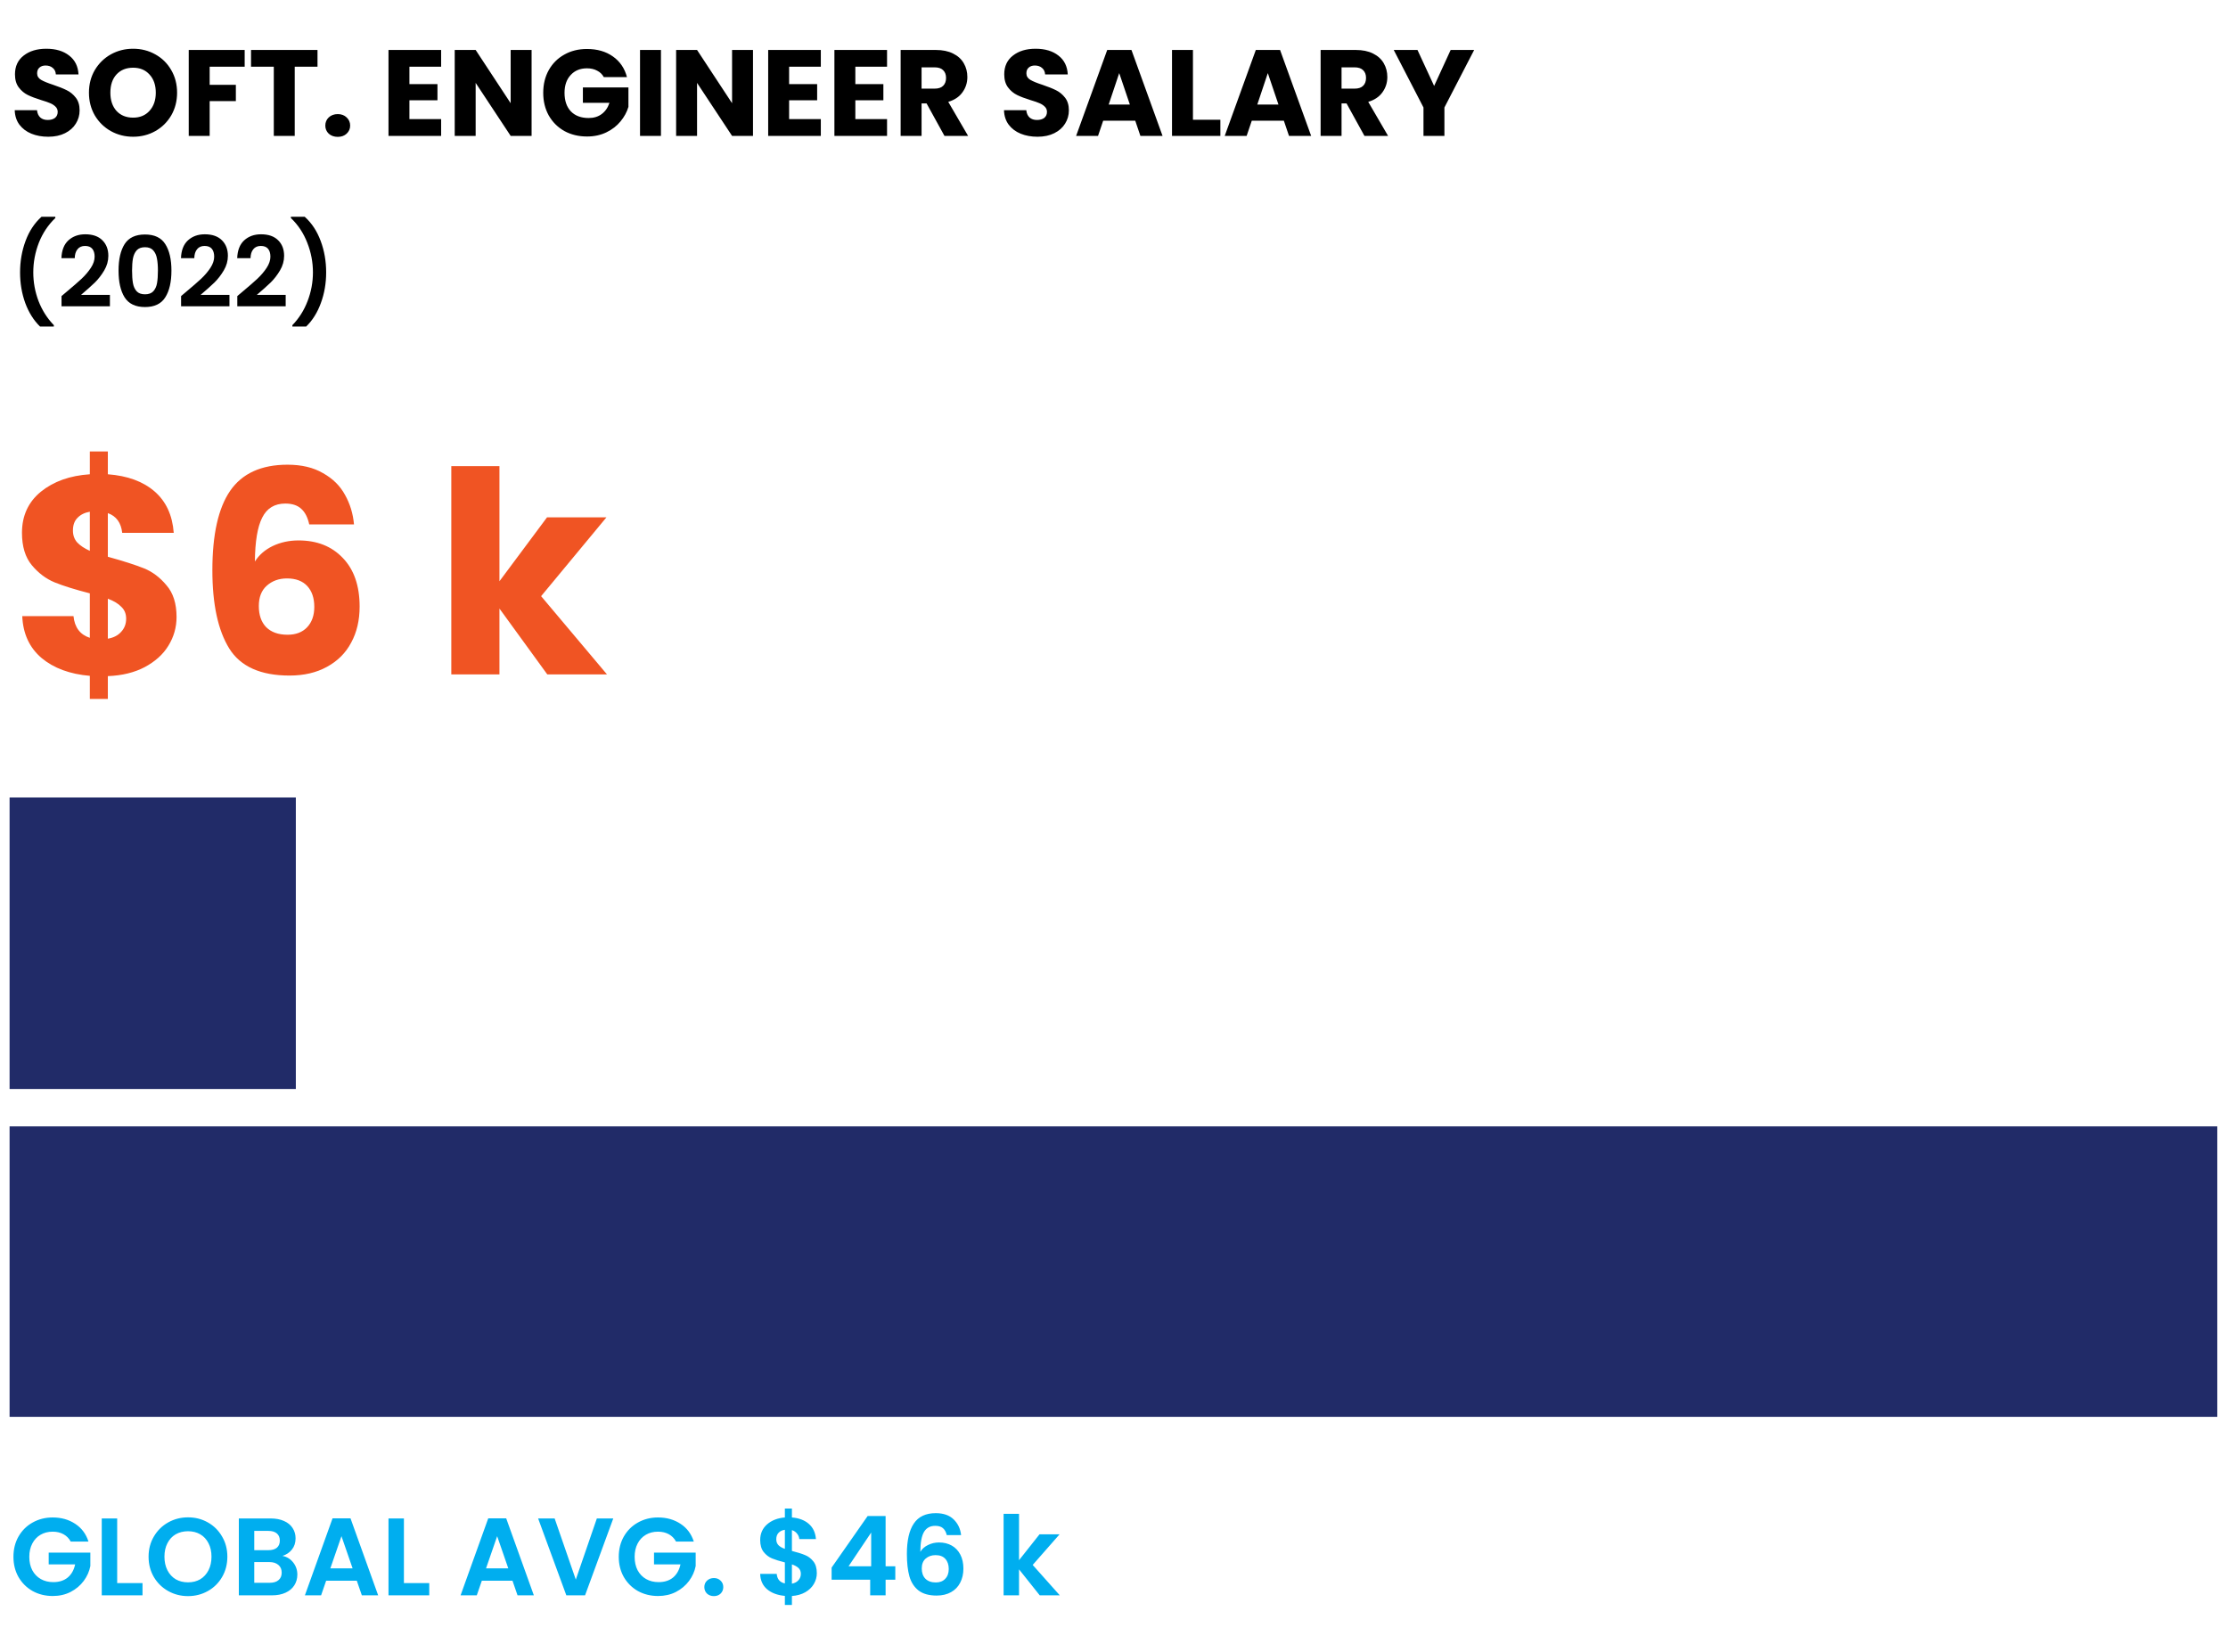 <?xml version="1.0" encoding="UTF-8"?>
<svg xmlns="http://www.w3.org/2000/svg" width="182" height="135" viewBox="0 0 182 135" fill="none">
  <path d="M5.778 125.95C5.634 125.686 5.436 125.485 5.184 125.347C4.932 125.209 4.638 125.14 4.302 125.14C3.93 125.14 3.6 125.224 3.312 125.392C3.024 125.56 2.799 125.8 2.637 126.112C2.475 126.424 2.394 126.784 2.394 127.192C2.394 127.612 2.475 127.978 2.637 128.29C2.805 128.602 3.036 128.842 3.33 129.01C3.624 129.178 3.966 129.262 4.356 129.262C4.836 129.262 5.229 129.136 5.535 128.884C5.841 128.626 6.042 128.269 6.138 127.813H3.978V126.85H7.38V127.948C7.296 128.386 7.116 128.791 6.84 129.163C6.564 129.535 6.207 129.835 5.769 130.063C5.337 130.285 4.851 130.396 4.311 130.396C3.705 130.396 3.156 130.261 2.664 129.991C2.178 129.715 1.794 129.334 1.512 128.848C1.236 128.362 1.098 127.81 1.098 127.192C1.098 126.574 1.236 126.022 1.512 125.536C1.794 125.044 2.178 124.663 2.664 124.393C3.156 124.117 3.702 123.979 4.302 123.979C5.01 123.979 5.625 124.153 6.147 124.501C6.669 124.843 7.029 125.326 7.227 125.95H5.778ZM9.572 129.343H11.642V130.342H8.312V124.06H9.572V129.343ZM15.359 130.405C14.771 130.405 14.231 130.267 13.739 129.991C13.247 129.715 12.857 129.334 12.569 128.848C12.281 128.356 12.137 127.801 12.137 127.183C12.137 126.571 12.281 126.022 12.569 125.536C12.857 125.044 13.247 124.66 13.739 124.384C14.231 124.108 14.771 123.97 15.359 123.97C15.953 123.97 16.493 124.108 16.979 124.384C17.471 124.66 17.858 125.044 18.14 125.536C18.428 126.022 18.572 126.571 18.572 127.183C18.572 127.801 18.428 128.356 18.14 128.848C17.858 129.334 17.471 129.715 16.979 129.991C16.487 130.267 15.947 130.405 15.359 130.405ZM15.359 129.28C15.737 129.28 16.07 129.196 16.358 129.028C16.646 128.854 16.871 128.608 17.033 128.29C17.195 127.972 17.276 127.603 17.276 127.183C17.276 126.763 17.195 126.397 17.033 126.085C16.871 125.767 16.646 125.524 16.358 125.356C16.07 125.188 15.737 125.104 15.359 125.104C14.981 125.104 14.645 125.188 14.351 125.356C14.063 125.524 13.838 125.767 13.676 126.085C13.514 126.397 13.433 126.763 13.433 127.183C13.433 127.603 13.514 127.972 13.676 128.29C13.838 128.608 14.063 128.854 14.351 129.028C14.645 129.196 14.981 129.28 15.359 129.28ZM23.074 127.12C23.428 127.186 23.719 127.363 23.947 127.651C24.175 127.939 24.289 128.269 24.289 128.641C24.289 128.977 24.205 129.274 24.037 129.532C23.875 129.784 23.638 129.982 23.326 130.126C23.014 130.27 22.645 130.342 22.219 130.342H19.51V124.06H22.102C22.528 124.06 22.894 124.129 23.2 124.267C23.512 124.405 23.746 124.597 23.902 124.843C24.064 125.089 24.145 125.368 24.145 125.68C24.145 126.046 24.046 126.352 23.848 126.598C23.656 126.844 23.398 127.018 23.074 127.12ZM20.77 126.652H21.922C22.222 126.652 22.453 126.586 22.615 126.454C22.777 126.316 22.858 126.121 22.858 125.869C22.858 125.617 22.777 125.422 22.615 125.284C22.453 125.146 22.222 125.077 21.922 125.077H20.77V126.652ZM22.039 129.316C22.345 129.316 22.582 129.244 22.75 129.1C22.924 128.956 23.011 128.752 23.011 128.488C23.011 128.218 22.921 128.008 22.741 127.858C22.561 127.702 22.318 127.624 22.012 127.624H20.77V129.316H22.039ZM29.145 129.145H26.643L26.229 130.342H24.906L27.165 124.051H28.632L30.891 130.342H29.559L29.145 129.145ZM28.803 128.137L27.894 125.509L26.985 128.137H28.803ZM32.995 129.343H35.065V130.342H31.735V124.06H32.995V129.343ZM41.863 129.145H39.361L38.947 130.342H37.624L39.883 124.051H41.35L43.609 130.342H42.277L41.863 129.145ZM41.521 128.137L40.612 125.509L39.703 128.137H41.521ZM50.096 124.06L47.792 130.342H46.262L43.958 124.06H45.308L47.036 129.055L48.755 124.06H50.096ZM55.225 125.95C55.081 125.686 54.883 125.485 54.632 125.347C54.38 125.209 54.086 125.14 53.749 125.14C53.377 125.14 53.047 125.224 52.76 125.392C52.471 125.56 52.246 125.8 52.084 126.112C51.922 126.424 51.842 126.784 51.842 127.192C51.842 127.612 51.922 127.978 52.084 128.29C52.252 128.602 52.483 128.842 52.778 129.01C53.072 129.178 53.413 129.262 53.803 129.262C54.283 129.262 54.676 129.136 54.983 128.884C55.288 128.626 55.489 128.269 55.586 127.813H53.425V126.85H56.828V127.948C56.743 128.386 56.563 128.791 56.288 129.163C56.011 129.535 55.654 129.835 55.217 130.063C54.785 130.285 54.298 130.396 53.758 130.396C53.153 130.396 52.603 130.261 52.111 129.991C51.626 129.715 51.242 129.334 50.959 128.848C50.684 128.362 50.545 127.81 50.545 127.192C50.545 126.574 50.684 126.022 50.959 125.536C51.242 125.044 51.626 124.663 52.111 124.393C52.603 124.117 53.15 123.979 53.749 123.979C54.458 123.979 55.072 124.153 55.594 124.501C56.117 124.843 56.477 125.326 56.675 125.95H55.225ZM58.318 130.405C58.09 130.405 57.901 130.336 57.751 130.198C57.607 130.054 57.535 129.877 57.535 129.667C57.535 129.457 57.607 129.283 57.751 129.145C57.901 129.001 58.09 128.929 58.318 128.929C58.54 128.929 58.723 129.001 58.867 129.145C59.011 129.283 59.083 129.457 59.083 129.667C59.083 129.877 59.011 130.054 58.867 130.198C58.723 130.336 58.54 130.405 58.318 130.405ZM66.724 128.533C66.724 128.845 66.643 129.139 66.481 129.415C66.325 129.685 66.091 129.91 65.779 130.09C65.473 130.264 65.11 130.366 64.69 130.396V131.125H64.114V130.387C63.514 130.333 63.031 130.153 62.665 129.847C62.299 129.535 62.11 129.115 62.098 128.587H63.448C63.484 129.019 63.706 129.28 64.114 129.37V127.651C63.682 127.543 63.334 127.435 63.07 127.327C62.806 127.219 62.578 127.045 62.386 126.805C62.194 126.565 62.098 126.238 62.098 125.824C62.098 125.302 62.284 124.876 62.656 124.546C63.034 124.216 63.52 124.027 64.114 123.979V123.25H64.69V123.979C65.266 124.027 65.725 124.201 66.067 124.501C66.415 124.801 66.61 125.215 66.652 125.743H65.293C65.275 125.569 65.212 125.419 65.104 125.293C65.002 125.161 64.864 125.068 64.69 125.014V126.715C65.14 126.829 65.494 126.94 65.752 127.048C66.016 127.15 66.244 127.321 66.436 127.561C66.628 127.795 66.724 128.119 66.724 128.533ZM63.412 125.761C63.412 125.959 63.472 126.121 63.592 126.247C63.712 126.367 63.886 126.466 64.114 126.544V124.987C63.898 125.017 63.727 125.098 63.601 125.23C63.475 125.362 63.412 125.539 63.412 125.761ZM64.69 129.388C64.918 129.346 65.095 129.253 65.221 129.109C65.353 128.965 65.419 128.791 65.419 128.587C65.419 128.389 65.356 128.23 65.23 128.11C65.104 127.99 64.924 127.891 64.69 127.813V129.388ZM67.933 129.064V128.074L70.876 123.862H72.343V127.966H73.135V129.064H72.343V130.342H71.083V129.064H67.933ZM71.164 125.212L69.319 127.966H71.164V125.212ZM77.339 125.419C77.279 125.167 77.174 124.978 77.024 124.852C76.88 124.726 76.67 124.663 76.394 124.663C75.98 124.663 75.674 124.831 75.476 125.167C75.284 125.497 75.185 126.037 75.179 126.787C75.323 126.547 75.533 126.361 75.809 126.229C76.085 126.091 76.385 126.022 76.709 126.022C77.099 126.022 77.444 126.106 77.744 126.274C78.044 126.442 78.278 126.688 78.446 127.012C78.614 127.33 78.698 127.714 78.698 128.164C78.698 128.59 78.611 128.971 78.437 129.307C78.269 129.637 78.02 129.895 77.69 130.081C77.36 130.267 76.967 130.36 76.511 130.36C75.887 130.36 75.395 130.222 75.035 129.946C74.681 129.67 74.432 129.286 74.288 128.794C74.15 128.296 74.081 127.684 74.081 126.958C74.081 125.86 74.27 125.032 74.648 124.474C75.026 123.91 75.623 123.628 76.439 123.628C77.069 123.628 77.558 123.799 77.906 124.141C78.254 124.483 78.455 124.909 78.509 125.419H77.339ZM76.421 127.057C76.103 127.057 75.836 127.15 75.62 127.336C75.404 127.522 75.296 127.792 75.296 128.146C75.296 128.5 75.395 128.779 75.593 128.983C75.797 129.187 76.082 129.289 76.448 129.289C76.772 129.289 77.027 129.19 77.213 128.992C77.405 128.794 77.501 128.527 77.501 128.191C77.501 127.843 77.408 127.567 77.222 127.363C77.042 127.159 76.775 127.057 76.421 127.057ZM84.934 130.342L83.242 128.218V130.342H81.982V123.682H83.242V127.471L84.916 125.356H86.554L84.358 127.858L86.572 130.342H84.934Z" fill="#00AEEF"></path>
  <path d="M3.943 11.172C3.43 11.172 2.97 11.088 2.563 10.922C2.157 10.755 1.83 10.508 1.583 10.182C1.343 9.855 1.217 9.462 1.203 9.002H3.023C3.05 9.262 3.14 9.462 3.293 9.602C3.447 9.735 3.647 9.802 3.893 9.802C4.147 9.802 4.347 9.745 4.493 9.632C4.64 9.512 4.713 9.348 4.713 9.142C4.713 8.968 4.653 8.825 4.533 8.712C4.42 8.598 4.277 8.505 4.103 8.432C3.937 8.358 3.697 8.275 3.383 8.182C2.93 8.042 2.56 7.902 2.273 7.762C1.987 7.622 1.74 7.415 1.533 7.142C1.327 6.868 1.223 6.512 1.223 6.072C1.223 5.418 1.46 4.908 1.933 4.542C2.407 4.168 3.023 3.982 3.783 3.982C4.557 3.982 5.18 4.168 5.653 4.542C6.127 4.908 6.38 5.422 6.413 6.082H4.563C4.55 5.855 4.467 5.678 4.313 5.552C4.16 5.418 3.963 5.352 3.723 5.352C3.517 5.352 3.35 5.408 3.223 5.522C3.097 5.628 3.033 5.785 3.033 5.992C3.033 6.218 3.14 6.395 3.353 6.522C3.567 6.648 3.9 6.785 4.353 6.932C4.807 7.085 5.173 7.232 5.453 7.372C5.74 7.512 5.987 7.715 6.193 7.982C6.4 8.248 6.503 8.592 6.503 9.012C6.503 9.412 6.4 9.775 6.193 10.102C5.993 10.428 5.7 10.688 5.313 10.882C4.927 11.075 4.47 11.172 3.943 11.172ZM10.876 11.172C10.216 11.172 9.609 11.018 9.056 10.712C8.509 10.405 8.072 9.978 7.746 9.432C7.426 8.878 7.266 8.258 7.266 7.572C7.266 6.885 7.426 6.268 7.746 5.722C8.072 5.175 8.509 4.748 9.056 4.442C9.609 4.135 10.216 3.982 10.876 3.982C11.536 3.982 12.139 4.135 12.685 4.442C13.239 4.748 13.672 5.175 13.986 5.722C14.306 6.268 14.466 6.885 14.466 7.572C14.466 8.258 14.306 8.878 13.986 9.432C13.665 9.978 13.232 10.405 12.685 10.712C12.139 11.018 11.536 11.172 10.876 11.172ZM10.876 9.612C11.435 9.612 11.882 9.425 12.216 9.052C12.556 8.678 12.726 8.185 12.726 7.572C12.726 6.952 12.556 6.458 12.216 6.092C11.882 5.718 11.435 5.532 10.876 5.532C10.309 5.532 9.856 5.715 9.516 6.082C9.182 6.448 9.016 6.945 9.016 7.572C9.016 8.192 9.182 8.688 9.516 9.062C9.856 9.428 10.309 9.612 10.876 9.612ZM19.987 4.082V5.452H17.127V6.932H19.267V8.262H17.127V11.102H15.417V4.082H19.987ZM25.936 4.082V5.452H24.076V11.102H22.366V5.452H20.506V4.082H25.936ZM27.594 11.182C27.294 11.182 27.047 11.095 26.854 10.922C26.667 10.742 26.574 10.522 26.574 10.262C26.574 9.995 26.667 9.772 26.854 9.592C27.047 9.412 27.294 9.322 27.594 9.322C27.887 9.322 28.127 9.412 28.314 9.592C28.507 9.772 28.604 9.995 28.604 10.262C28.604 10.522 28.507 10.742 28.314 10.922C28.127 11.095 27.887 11.182 27.594 11.182ZM33.445 5.452V6.872H35.735V8.192H33.445V9.732H36.035V11.102H31.735V4.082H36.035V5.452H33.445ZM43.425 11.102H41.715L38.855 6.772V11.102H37.145V4.082H38.855L41.715 8.432V4.082H43.425V11.102ZM49.325 6.302C49.198 6.068 49.015 5.892 48.775 5.772C48.542 5.645 48.265 5.582 47.945 5.582C47.392 5.582 46.948 5.765 46.615 6.132C46.282 6.492 46.115 6.975 46.115 7.582C46.115 8.228 46.288 8.735 46.635 9.102C46.988 9.462 47.472 9.642 48.085 9.642C48.505 9.642 48.858 9.535 49.145 9.322C49.438 9.108 49.652 8.802 49.785 8.402H47.615V7.142H51.335V8.732C51.208 9.158 50.992 9.555 50.685 9.922C50.385 10.288 50.002 10.585 49.535 10.812C49.068 11.038 48.542 11.152 47.955 11.152C47.262 11.152 46.642 11.002 46.095 10.702C45.555 10.395 45.132 9.972 44.825 9.432C44.525 8.892 44.375 8.275 44.375 7.582C44.375 6.888 44.525 6.272 44.825 5.732C45.132 5.185 45.555 4.762 46.095 4.462C46.635 4.155 47.252 4.002 47.945 4.002C48.785 4.002 49.492 4.205 50.065 4.612C50.645 5.018 51.028 5.582 51.215 6.302H49.325ZM53.992 4.082V11.102H52.282V4.082H53.992ZM61.511 11.102H59.801L56.941 6.772V11.102H55.231V4.082H56.941L59.801 8.432V4.082H61.511V11.102ZM64.461 5.452V6.872H66.751V8.192H64.461V9.732H67.051V11.102H62.751V4.082H67.051V5.452H64.461ZM69.871 5.452V6.872H72.161V8.192H69.871V9.732H72.461V11.102H68.161V4.082H72.461V5.452H69.871ZM77.151 11.102L75.691 8.452H75.281V11.102H73.571V4.082H76.441C76.995 4.082 77.465 4.178 77.851 4.372C78.245 4.565 78.538 4.832 78.731 5.172C78.924 5.505 79.021 5.878 79.021 6.292C79.021 6.758 78.888 7.175 78.621 7.542C78.361 7.908 77.975 8.168 77.461 8.322L79.081 11.102H77.151ZM75.281 7.242H76.341C76.654 7.242 76.888 7.165 77.041 7.012C77.201 6.858 77.281 6.642 77.281 6.362C77.281 6.095 77.201 5.885 77.041 5.732C76.888 5.578 76.654 5.502 76.341 5.502H75.281V7.242ZM84.754 11.172C84.24 11.172 83.78 11.088 83.374 10.922C82.967 10.755 82.64 10.508 82.394 10.182C82.154 9.855 82.027 9.462 82.014 9.002H83.834C83.86 9.262 83.95 9.462 84.104 9.602C84.257 9.735 84.457 9.802 84.704 9.802C84.957 9.802 85.157 9.745 85.304 9.632C85.45 9.512 85.524 9.348 85.524 9.142C85.524 8.968 85.464 8.825 85.344 8.712C85.23 8.598 85.087 8.505 84.914 8.432C84.747 8.358 84.507 8.275 84.194 8.182C83.74 8.042 83.37 7.902 83.084 7.762C82.797 7.622 82.55 7.415 82.344 7.142C82.137 6.868 82.034 6.512 82.034 6.072C82.034 5.418 82.27 4.908 82.744 4.542C83.217 4.168 83.834 3.982 84.594 3.982C85.367 3.982 85.99 4.168 86.464 4.542C86.937 4.908 87.19 5.422 87.224 6.082H85.374C85.36 5.855 85.277 5.678 85.124 5.552C84.97 5.418 84.774 5.352 84.534 5.352C84.327 5.352 84.16 5.408 84.034 5.522C83.907 5.628 83.844 5.785 83.844 5.992C83.844 6.218 83.95 6.395 84.164 6.522C84.377 6.648 84.71 6.785 85.164 6.932C85.617 7.085 85.984 7.232 86.264 7.372C86.55 7.512 86.797 7.715 87.004 7.982C87.21 8.248 87.314 8.592 87.314 9.012C87.314 9.412 87.21 9.775 87.004 10.102C86.804 10.428 86.51 10.688 86.124 10.882C85.737 11.075 85.28 11.172 84.754 11.172ZM92.736 9.862H90.116L89.696 11.102H87.906L90.446 4.082H92.426L94.966 11.102H93.156L92.736 9.862ZM92.296 8.542L91.426 5.972L90.566 8.542H92.296ZM97.449 9.782H99.689V11.102H95.739V4.082H97.449V9.782ZM104.875 9.862H102.255L101.835 11.102H100.045L102.585 4.082H104.565L107.105 11.102H105.295L104.875 9.862ZM104.435 8.542L103.565 5.972L102.705 8.542H104.435ZM111.458 11.102L109.998 8.452H109.588V11.102H107.878V4.082H110.748C111.301 4.082 111.771 4.178 112.158 4.372C112.551 4.565 112.844 4.832 113.038 5.172C113.231 5.505 113.328 5.878 113.328 6.292C113.328 6.758 113.194 7.175 112.928 7.542C112.668 7.908 112.281 8.168 111.768 8.322L113.388 11.102H111.458ZM109.588 7.242H110.648C110.961 7.242 111.194 7.165 111.348 7.012C111.508 6.858 111.588 6.642 111.588 6.362C111.588 6.095 111.508 5.885 111.348 5.732C111.194 5.578 110.961 5.502 110.648 5.502H109.588V7.242ZM120.421 4.082L117.991 8.782V11.102H116.281V8.782L113.851 4.082H115.791L117.151 7.022L118.501 4.082H120.421Z" fill="black"></path>
  <path d="M3.271 26.678C2.754 26.176 2.351 25.536 2.063 24.758C1.781 23.979 1.639 23.144 1.639 22.254C1.639 21.342 1.789 20.486 2.087 19.686C2.386 18.88 2.821 18.222 3.391 17.71H4.519V17.814C3.933 18.374 3.485 19.046 3.175 19.83C2.871 20.614 2.719 21.422 2.719 22.254C2.719 23.064 2.863 23.848 3.151 24.606C3.445 25.358 3.861 26.011 4.399 26.566V26.678H3.271ZM5.442 23.838C5.954 23.411 6.362 23.056 6.666 22.774C6.97 22.486 7.223 22.187 7.426 21.878C7.629 21.568 7.73 21.264 7.73 20.966C7.73 20.694 7.666 20.48 7.538 20.326C7.41 20.171 7.213 20.094 6.946 20.094C6.679 20.094 6.474 20.184 6.33 20.366C6.186 20.542 6.111 20.784 6.106 21.094H5.018C5.039 20.454 5.229 19.968 5.586 19.638C5.949 19.307 6.407 19.142 6.962 19.142C7.57 19.142 8.037 19.304 8.362 19.63C8.687 19.95 8.85 20.374 8.85 20.902C8.85 21.318 8.738 21.715 8.514 22.094C8.29 22.472 8.034 22.803 7.746 23.086C7.458 23.363 7.082 23.699 6.618 24.094H8.978V25.022H5.026V24.19L5.442 23.838ZM9.684 22.11C9.684 21.187 9.849 20.464 10.18 19.942C10.516 19.419 11.07 19.158 11.844 19.158C12.617 19.158 13.169 19.419 13.5 19.942C13.836 20.464 14.004 21.187 14.004 22.11C14.004 23.038 13.836 23.766 13.5 24.294C13.169 24.822 12.617 25.086 11.844 25.086C11.07 25.086 10.516 24.822 10.18 24.294C9.849 23.766 9.684 23.038 9.684 22.11ZM12.9 22.11C12.9 21.715 12.873 21.384 12.82 21.118C12.772 20.846 12.67 20.624 12.516 20.454C12.366 20.283 12.142 20.198 11.844 20.198C11.545 20.198 11.318 20.283 11.164 20.454C11.014 20.624 10.913 20.846 10.86 21.118C10.812 21.384 10.788 21.715 10.788 22.11C10.788 22.515 10.812 22.856 10.86 23.134C10.908 23.406 11.009 23.627 11.164 23.798C11.318 23.963 11.545 24.046 11.844 24.046C12.142 24.046 12.369 23.963 12.524 23.798C12.678 23.627 12.78 23.406 12.828 23.134C12.876 22.856 12.9 22.515 12.9 22.11ZM15.208 23.838C15.72 23.411 16.128 23.056 16.432 22.774C16.736 22.486 16.989 22.187 17.192 21.878C17.394 21.568 17.496 21.264 17.496 20.966C17.496 20.694 17.432 20.48 17.304 20.326C17.176 20.171 16.978 20.094 16.712 20.094C16.445 20.094 16.24 20.184 16.096 20.366C15.952 20.542 15.877 20.784 15.872 21.094H14.784C14.805 20.454 14.994 19.968 15.352 19.638C15.714 19.307 16.173 19.142 16.728 19.142C17.336 19.142 17.802 19.304 18.128 19.63C18.453 19.95 18.616 20.374 18.616 20.902C18.616 21.318 18.504 21.715 18.28 22.094C18.056 22.472 17.8 22.803 17.512 23.086C17.224 23.363 16.848 23.699 16.384 24.094H18.744V25.022H14.792V24.19L15.208 23.838ZM19.801 23.838C20.313 23.411 20.721 23.056 21.025 22.774C21.329 22.486 21.583 22.187 21.785 21.878C21.988 21.568 22.089 21.264 22.089 20.966C22.089 20.694 22.025 20.48 21.897 20.326C21.769 20.171 21.572 20.094 21.305 20.094C21.039 20.094 20.833 20.184 20.689 20.366C20.545 20.542 20.471 20.784 20.465 21.094H19.377C19.399 20.454 19.588 19.968 19.945 19.638C20.308 19.307 20.767 19.142 21.321 19.142C21.929 19.142 22.396 19.304 22.721 19.63C23.047 19.95 23.209 20.374 23.209 20.902C23.209 21.318 23.097 21.715 22.873 22.094C22.649 22.472 22.393 22.803 22.105 23.086C21.817 23.363 21.441 23.699 20.977 24.094H23.337V25.022H19.385V24.19L19.801 23.838ZM23.883 26.678V26.566C24.422 26.011 24.835 25.358 25.123 24.606C25.416 23.848 25.563 23.064 25.563 22.254C25.563 21.422 25.409 20.614 25.099 19.83C24.795 19.046 24.35 18.374 23.763 17.814V17.71H24.891C25.462 18.222 25.896 18.88 26.195 19.686C26.494 20.486 26.643 21.342 26.643 22.254C26.643 23.144 26.499 23.979 26.211 24.758C25.928 25.536 25.529 26.176 25.011 26.678H23.883Z" fill="black"></path>
  <path d="M14.422 50.41C14.422 51.253 14.2 52.035 13.755 52.756C13.326 53.461 12.682 54.044 11.823 54.504C10.98 54.948 9.976 55.194 8.81 55.24V57.103H7.338V55.217C5.713 55.079 4.402 54.596 3.405 53.768C2.409 52.924 1.88 51.782 1.818 50.341H6.004C6.096 51.261 6.541 51.851 7.338 52.112V48.478C6.142 48.171 5.184 47.872 4.463 47.581C3.758 47.289 3.137 46.822 2.6 46.178C2.064 45.534 1.795 44.652 1.795 43.533C1.795 42.137 2.309 41.018 3.336 40.175C4.379 39.331 5.713 38.856 7.338 38.749V36.886H8.81V38.749C10.42 38.871 11.693 39.339 12.628 40.152C13.563 40.964 14.085 42.091 14.192 43.533H9.983C9.891 42.705 9.5 42.168 8.81 41.923V45.488C10.083 45.84 11.064 46.155 11.754 46.431C12.444 46.707 13.057 47.167 13.594 47.811C14.146 48.439 14.422 49.306 14.422 50.41ZM5.958 43.349C5.958 43.732 6.073 44.054 6.303 44.315C6.549 44.575 6.894 44.805 7.338 45.005V41.808C6.909 41.884 6.572 42.053 6.326 42.314C6.081 42.559 5.958 42.904 5.958 43.349ZM8.81 52.181C9.27 52.104 9.631 51.92 9.891 51.629C10.167 51.337 10.305 50.977 10.305 50.548C10.305 50.149 10.175 49.827 9.914 49.582C9.669 49.321 9.301 49.099 8.81 48.915V52.181ZM25.26 42.843C25.137 42.275 24.922 41.854 24.616 41.578C24.309 41.286 23.872 41.141 23.305 41.141C22.431 41.141 21.802 41.524 21.419 42.291C21.035 43.042 20.836 44.238 20.821 45.879C21.158 45.342 21.641 44.92 22.27 44.614C22.914 44.307 23.619 44.154 24.386 44.154C25.889 44.154 27.092 44.629 27.997 45.58C28.917 46.53 29.377 47.857 29.377 49.559C29.377 50.678 29.147 51.659 28.687 52.503C28.242 53.346 27.583 54.005 26.709 54.481C25.85 54.956 24.831 55.194 23.65 55.194C21.288 55.194 19.648 54.458 18.728 52.986C17.808 51.498 17.348 49.367 17.348 46.592C17.348 43.678 17.831 41.516 18.797 40.106C19.778 38.68 21.342 37.967 23.489 37.967C24.639 37.967 25.605 38.197 26.387 38.657C27.184 39.101 27.782 39.692 28.181 40.428C28.595 41.164 28.84 41.969 28.917 42.843H25.26ZM23.443 47.259C22.784 47.259 22.232 47.458 21.787 47.857C21.358 48.24 21.143 48.792 21.143 49.513C21.143 50.249 21.342 50.824 21.741 51.238C22.155 51.652 22.738 51.859 23.489 51.859C24.163 51.859 24.692 51.659 25.076 51.261C25.474 50.847 25.674 50.287 25.674 49.582C25.674 48.861 25.482 48.294 25.099 47.88C24.715 47.466 24.163 47.259 23.443 47.259ZM44.709 55.102L40.799 49.72V55.102H36.866V38.082H40.799V47.489L44.686 42.268H49.539L44.203 48.708L49.585 55.102H44.709Z" fill="#F05423"></path>
  <rect x="0.783" y="65.155" width="23.383" height="23.818" fill="#212B68"></rect>
  <rect x="0.783" y="92.027" width="180.342" height="23.731" fill="#212B68"></rect>
</svg>

